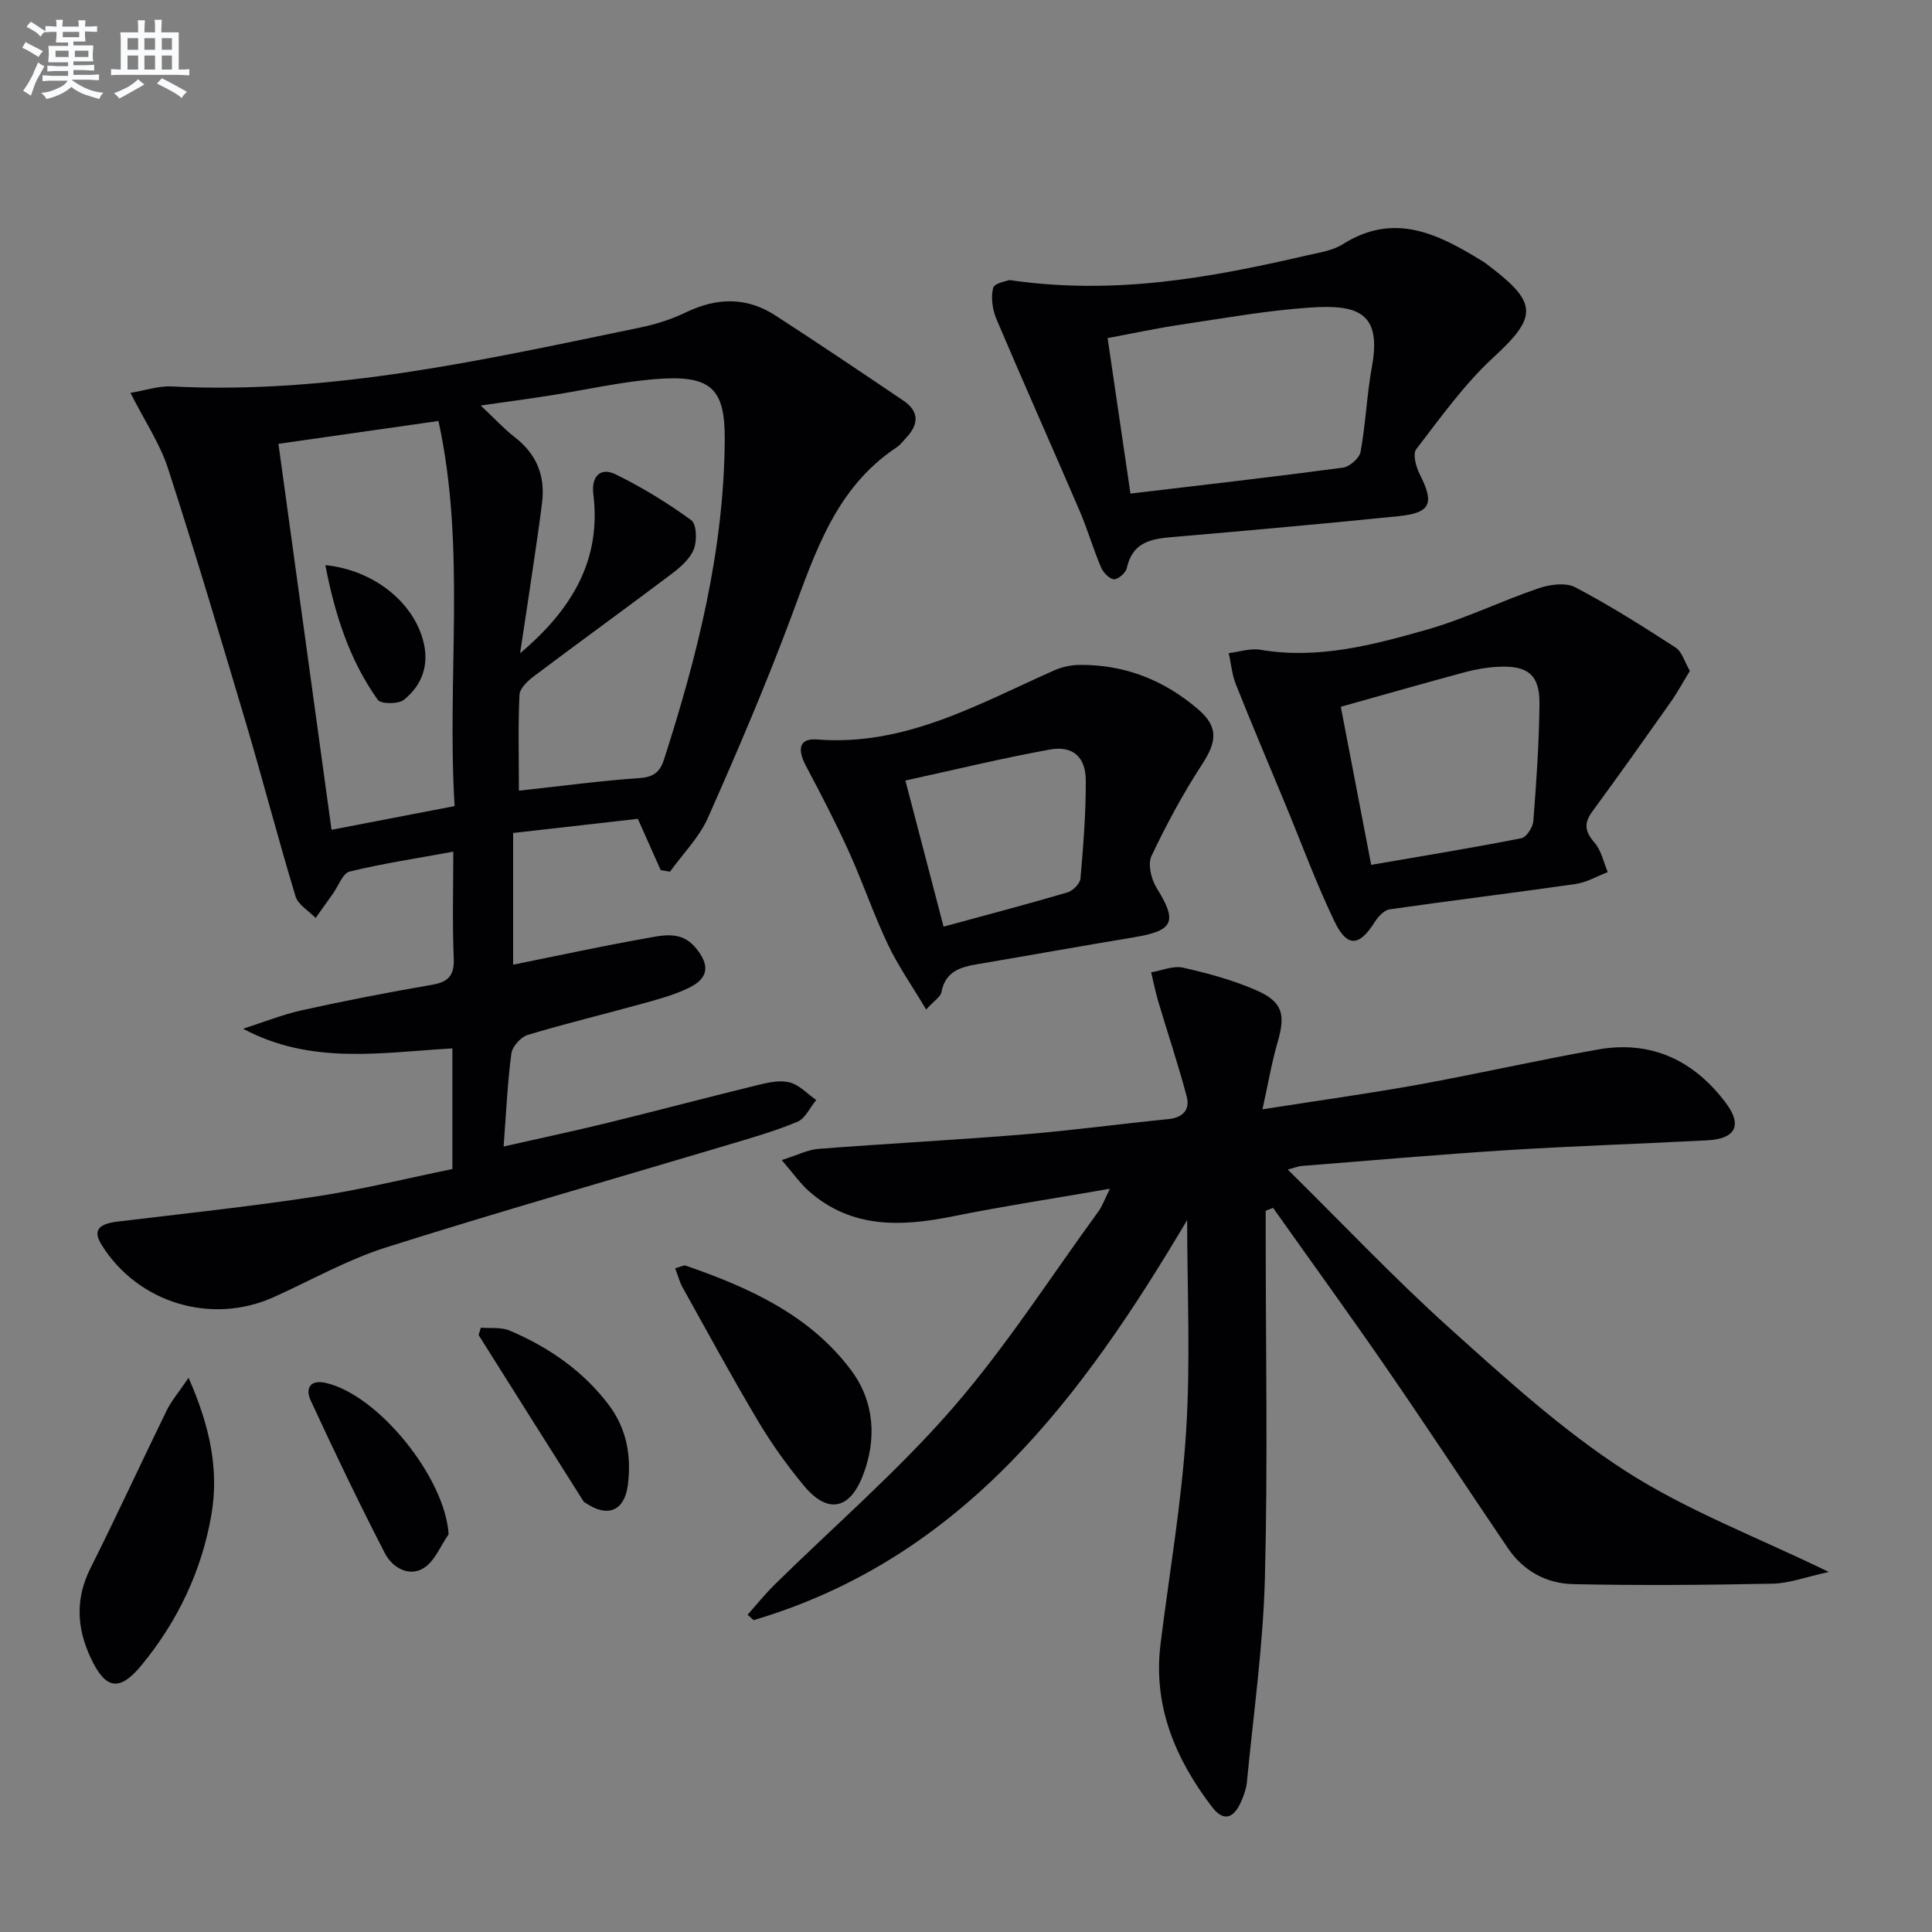 <svg enable-background="new 0 0 400 400" viewBox="0 0 400 400" xmlns="http://www.w3.org/2000/svg"><rect x="0" y="0" width="400" height="400" fill="#808080" stroke="none"/><g fill="#010103"><path d="m136.79 180.15c-1.45-3.26-2.9-6.51-4.73-10.62-8.31.94-16.99 1.93-25.82 2.93v27.27c9.32-1.88 18.39-3.85 27.51-5.47 3.48-.62 7.26-1.59 10.2 1.88 3.04 3.58 2.86 6.35-1.31 8.38-3.1 1.51-6.53 2.41-9.88 3.34-7.83 2.17-15.73 4.06-23.5 6.41-1.43.43-3.2 2.41-3.39 3.87-.8 6.05-1.07 12.17-1.6 19.23 7.51-1.7 14.55-3.19 21.53-4.9 10.48-2.57 20.91-5.34 31.4-7.9 2.06-.5 4.42-.99 6.36-.45 1.99.55 3.63 2.37 5.43 3.63-1.29 1.55-2.27 3.83-3.91 4.51-4.73 1.97-9.7 3.38-14.62 4.85-23.52 7.03-47.15 13.75-70.55 21.16-8.02 2.54-15.5 6.8-23.22 10.28-12.93 5.83-28.14 1.22-35.64-10.79-1.85-2.97-.77-4.36 3.35-4.85 13.67-1.64 27.37-3.11 40.98-5.18 9.48-1.44 18.82-3.76 28.28-5.69 0-8.42 0-16.37 0-24.98-14.56.82-29.15 3.52-43.33-4.07 4.07-1.3 8.07-2.92 12.22-3.84 8.9-1.97 17.85-3.7 26.84-5.25 3.42-.59 4.7-1.9 4.55-5.51-.3-7.28-.09-14.58-.09-22.06-7.51 1.38-14.55 2.43-21.44 4.11-1.45.35-2.35 3.01-3.49 4.6-1.19 1.67-2.38 3.34-3.57 5.01-1.43-1.47-3.63-2.72-4.16-4.46-3.6-11.89-6.72-23.92-10.25-35.83-5.25-17.62-10.48-35.26-16.15-52.76-1.66-5.13-4.81-9.79-7.78-15.66 3.03-.5 5.83-1.47 8.58-1.33 33.08 1.71 65-5.61 97.01-12.21 3.23-.67 6.47-1.71 9.43-3.14 6.36-3.06 12.52-3.22 18.47.63 8.93 5.78 17.76 11.72 26.57 17.68 3.17 2.15 3.22 4.8.65 7.55-.68.73-1.3 1.58-2.11 2.12-12.55 8.33-16.8 21.67-21.71 34.85-5.26 14.13-11.21 28.02-17.32 41.81-1.81 4.08-5.2 7.47-7.86 11.17-.65-.09-1.29-.21-1.93-.32zm-29.36-16.45c8.93-.97 16.98-2.06 25.07-2.62 2.88-.2 4.17-1.34 4.96-3.79 6.94-21.57 12.44-43.38 12.59-66.26.07-10.66-2.83-13.49-14.5-12.53-7.26.6-14.43 2.25-21.65 3.38-4.45.7-8.92 1.3-14.37 2.08 2.94 2.76 4.84 4.85 7.05 6.56 4.51 3.49 6.34 7.98 5.65 13.55-.51 4.12-1.12 8.23-1.72 12.33-.88 6.03-1.8 12.05-2.83 18.85 10.88-9.18 16.84-19.4 15.16-32.99-.43-3.51 1.38-5.62 4.6-4.06 5.48 2.67 10.74 5.91 15.67 9.49 1.12.82 1.23 4.27.54 6.02-.79 2.01-2.78 3.73-4.6 5.11-9.43 7.11-19 14.03-28.44 21.13-1.31.98-2.99 2.55-3.06 3.91-.3 6.46-.12 12.94-.12 19.84zm-49.78-71.81c3.67 26.72 7.31 53.18 10.99 79.91 8.74-1.69 16.93-3.26 25.48-4.91-1.63-26.92 2.41-53.4-3.34-79.73-11.37 1.62-22.12 3.16-33.13 4.73z"/><path d="m245.79 252.6c-21.57 36.37-46.24 69.94-89.76 82.83-.42-.37-.83-.75-1.25-1.12 1.85-2.07 3.59-4.25 5.56-6.19 12.33-12.14 25.52-23.51 36.84-36.52 11.08-12.74 20.27-27.12 30.26-40.82.75-1.02 1.17-2.28 2.35-4.66-11.57 2.01-22.12 3.62-32.58 5.72-10.66 2.15-20.88 2.54-29.69-5.18-1.81-1.59-3.22-3.64-5.68-6.48 3.23-1.01 5.39-2.15 7.63-2.32 14.08-1.09 28.19-1.82 42.26-2.97 10.1-.83 20.15-2.19 30.23-3.2 2.97-.3 4.44-1.99 3.75-4.6-1.75-6.65-3.96-13.19-5.92-19.79-.58-1.97-.97-3.99-1.45-5.99 2.2-.37 4.56-1.42 6.58-.97 5.15 1.16 10.33 2.57 15.15 4.67 5.51 2.39 6.11 5.02 4.46 10.72-1.23 4.23-1.97 8.61-3.15 13.94 11.53-1.81 21.97-3.25 32.33-5.12 12.4-2.25 24.71-5.07 37.12-7.26 11.07-1.96 19.91 2.26 26.53 11.12 3.41 4.56 1.97 7.37-3.85 7.68-13.78.73-27.58 1.16-41.35 2.03-14.26.9-28.5 2.16-42.75 3.29-.61.05-1.21.31-2.79.74 11.49 11.33 22.1 22.57 33.55 32.87 11.61 10.44 23.31 21.11 36.35 29.52 12.68 8.18 27.11 13.62 42.12 20.92-4.71 1.02-8.15 2.35-11.62 2.42-13.77.28-27.55.39-41.32.1-5.49-.12-10.29-2.7-13.5-7.44-8.4-12.39-16.61-24.9-25.1-37.22-7.7-11.17-15.67-22.16-23.52-33.24-.51.2-1.02.39-1.53.59v5.18c0 23.66.45 47.33-.17 70.97-.37 14.07-2.38 28.09-3.72 42.13-.12 1.3-.58 2.6-1.09 3.81-1.61 3.82-3.75 4.48-6.15 1.33-7.57-9.91-12.24-20.89-10.64-33.75 1.82-14.66 4.37-29.27 5.29-43.98.93-14.56.22-29.22.22-43.76z"/><path d="m208.99 57.98c21.83 3.19 41.68-.5 61.45-5.07 2.58-.6 5.41-.98 7.57-2.35 10.81-6.82 19.98-2 29.12 3.64.56.35 1.07.79 1.6 1.19 9.73 7.42 9.4 10.39.47 18.6-6.05 5.57-10.93 12.45-15.99 19.02-.76.98-.04 3.64.72 5.15 3.09 6.12 2.34 8.03-4.48 8.72-15.2 1.54-30.42 2.91-45.64 4.22-4.69.4-9.2.59-10.51 6.51-.22.99-1.83 2.39-2.68 2.32-.98-.08-2.24-1.43-2.69-2.52-1.61-3.81-2.77-7.82-4.4-11.63-5.69-13.24-11.58-26.4-17.21-39.67-.83-1.97-1.21-4.51-.7-6.5.27-1.03 2.94-1.44 3.37-1.63zm25.06 44.21c15.07-1.79 29.55-3.44 43.99-5.37 1.39-.19 3.42-1.96 3.65-3.27 1.07-5.87 1.3-11.88 2.37-17.75 2.04-11.18-3.08-12.79-12.87-12.12-8.92.61-17.78 2.2-26.64 3.52-5.12.77-10.19 1.86-15.23 2.8 1.69 11.46 3.25 22.07 4.73 32.19z"/><path d="m349.87 138.9c-1.42 2.32-2.57 4.46-3.96 6.44-5.36 7.59-10.73 15.18-16.23 22.66-1.83 2.48-1.52 4.21.47 6.49 1.39 1.6 1.85 4.02 2.72 6.07-2.21.84-4.36 2.13-6.65 2.46-12.82 1.85-25.69 3.4-38.51 5.25-1.16.17-2.41 1.54-3.12 2.67-3.16 5.03-5.69 5.28-8.31-.19-3.8-7.91-6.83-16.18-10.19-24.3-3.42-8.25-6.92-16.47-10.22-24.77-.81-2.03-.99-4.3-1.47-6.46 2.2-.26 4.49-1.05 6.59-.69 11.9 2.02 23.21-.98 34.37-4.15 7.9-2.24 15.38-5.93 23.18-8.58 2.34-.8 5.62-1.25 7.6-.21 7.15 3.75 14 8.09 20.79 12.49 1.31.85 1.82 2.92 2.94 4.82zm-65.98 40.16c10.89-1.88 21.02-3.53 31.09-5.51 1.05-.21 2.38-2.26 2.48-3.54.63-8.11 1.2-16.23 1.27-24.36.05-5.93-2.43-7.9-8.48-7.6-2.3.11-4.63.49-6.85 1.09-8.53 2.3-17.03 4.73-25.8 7.19 2.19 11.45 4.22 21.98 6.29 32.73z"/><path d="m191.75 209.01c-2.87-4.83-5.79-8.98-7.93-13.49-2.98-6.29-5.22-12.92-8.1-19.26-2.73-6.02-5.79-11.91-8.89-17.75-1.6-3.03-1.68-5.72 2.33-5.41 18.23 1.44 33.35-7.31 49.06-14.29 1.62-.72 3.5-1.13 5.27-1.15 9.37-.1 17.59 3.17 24.62 9.24 4.2 3.62 3.82 6.67.78 11.33-3.94 6.05-7.4 12.47-10.49 19-.8 1.69-.06 4.78 1.04 6.56 4.38 7.03 3.6 8.9-4.68 10.27-10.79 1.78-21.54 3.73-32.32 5.55-3.59.6-6.73 1.51-7.53 5.82-.18.95-1.45 1.7-3.16 3.58zm3.61-17.16c8.78-2.39 17.25-4.62 25.65-7.09 1.12-.33 2.6-1.82 2.69-2.87.59-6.77 1.13-13.56 1.1-20.35-.02-4.81-2.69-7.21-7.41-6.36-10.04 1.82-19.98 4.25-29.94 6.42 2.73 10.47 5.27 20.16 7.91 30.25z"/><path d="m39.04 285.26c4.48 10.13 6.29 19.1 4.75 28.21-1.97 11.63-6.96 22.16-14.52 31.33-4.53 5.49-7.42 5-10.48-1.53-2.91-6.21-3.23-12.27-.05-18.61 5.42-10.81 10.47-21.8 15.78-32.66.96-1.96 2.43-3.66 4.52-6.74z"/><path d="m139.79 262.58c1.23-.33 1.78-.68 2.16-.55 13.13 4.54 25.73 10.22 34.28 21.68 4.8 6.44 5.36 14.23 2.4 21.83-2.76 7.1-7.35 7.9-12.19 2.06-3.48-4.2-6.7-8.69-9.49-13.38-5.43-9.12-10.49-18.45-15.65-27.72-.61-1.1-.92-2.37-1.51-3.92z"/><path d="m99.55 274.88c1.94.17 4.21-.15 6.01.62 8.06 3.44 15.16 8.31 20.5 15.4 3.7 4.92 4.7 10.59 3.93 16.56-.7 5.41-4.23 6.82-8.78 3.68-.14-.09-.32-.16-.4-.3-7.23-11.44-14.46-22.88-21.66-34.34-.12-.18.14-.61.4-1.62z"/><path d="m92.88 317.67c-1.7 2.41-2.91 5.65-5.23 7.03-3.09 1.84-6.48-.22-7.98-3.14-5.37-10.43-10.45-21.01-15.37-31.66-1.03-2.24-.3-4.36 3.15-3.58 10.95 2.49 24.75 19.72 25.43 31.35z"/><path d="m67.36 117c9.87 1.01 17.98 7.47 20.2 15.45 1.4 5.01-.06 9.31-3.92 12.43-1.15.93-4.79.91-5.43.01-5.89-8.28-8.89-17.72-10.85-27.89z"/></g><path d="m6.8 9.5c.6.3 1.3.7 2.1 1.1-.4.4-.7.8-.9 1.2-.7-.4-1.3-.8-1.8-1.1s-1.1-.6-1.6-.8c.2-.4.5-.8.7-1.2.4.2.8.5 1.5.8zm.9 6.9c-.3.6-.5 1.1-.7 1.7s-.4 1.1-.6 1.7c-.6-.4-1.1-.7-1.6-1 .7-1 1.2-1.8 1.5-2.4.3-.5.6-1.1.8-1.7.3-.6.5-1.2.8-1.8.3.3.8.6 1.3.8-.7 1.3-1.2 2.2-1.5 2.7zm.1-11c.4.3 1 .7 1.7 1.1-.5.2-.8.6-1.1 1.1-.5-.6-1-1-1.4-1.2s-.9-.6-1.5-.8c.2-.4.5-.7.9-1.1.5.3.9.6 1.4.9zm10.5 13.1c1 .4 2 .6 3.1.7-.4.4-.7.8-.8 1.3-.9-.2-1.9-.6-3-.9-1-.4-2-.9-2.8-1.6-.5.4-1.1.9-1.9 1.3s-1.9.9-3.3 1.2c-.1-.3-.5-.8-1.1-1.3 1 0 2.1-.3 3.2-.8 1.2-.5 1.9-1 2.3-1.7h-3.2c-.4 0-1 0-2 .1v-1.2c1 0 1.7.1 2 .1h3.3v-1h-2.3c-.2 0-.9 0-2 .1v-1.2c1.2 0 1.9.1 2 .1h2.3v-.8h-4.1c0-.7.1-1.2.1-1.6 0-.5 0-1.1-.1-1.8h4.1v-.7h-2.5c0-.6.1-1.1.1-1.6v-.6h-.5c-.4 0-1 0-1.8.1v-1.3c1.2 0 1.9.1 2.1.1h.2c0-.3 0-.8-.1-1.4h1.4c0 .6-.1 1-.1 1.4h3.4c0-.4 0-.8-.1-1.3h1.5c0 .4-.1.9-.1 1.3.7 0 1.5 0 2.5-.1v1.2c-1 0-1.8-.1-2.5-.1v.6c0 .3 0 .8.1 1.5h-2.5v.8h4.1c0 .8-.1 1.3-.1 1.8s0 1 .1 1.5h-4.1v.8h1.4c.8 0 1.8 0 2.9-.1v1.2c-1 0-1.9-.1-2.8-.1h-1.5v1h3.2c.3 0 1 0 2.1-.1v1.2c-1.1 0-1.8-.1-2.1-.1h-3.4l-.1.1c1.4 1 2.4 1.5 3.4 1.9zm-4.1-6.7v-1.3h-2.7v1.3zm2.2-4.1v-1.1h-3.4v1.1zm1.9 4.1v-1.3h-2.8v1.3z" fill="#fafbfc"/><path d="m37 6.7v2.3 5.4c1 0 1.8 0 2.2-.1v1.3c-.6 0-1.5-.1-2.5-.1h-11.9c-.7 0-1.3 0-1.8.1v-1.3c.5 0 1.1.1 2 .1v-5.2c0-1 0-1.8-.1-2.5h3.7c0-1.3 0-2.1-.1-2.5h1.5c0 .4-.1 1.3-.1 2.5h2.2c0-1.2 0-2.1-.1-2.6h1.5c0 .4-.1 1.3-.1 2.6zm-12.3 13.7c-.3-.4-.7-.8-1.1-1.1 1.1-.4 2.1-.9 2.9-1.3.8-.5 1.5-1 2.1-1.6.4.4.9.8 1.3 1.1-2.5 1.4-4.2 2.4-5.2 2.9zm3.9-10.1v-2.4h-2.2v2.4zm0 4.1v-2.9h-2.2v2.9zm3.5-4.1v-2.4h-2.2v2.4zm0 4.1v-2.9h-2.2v2.9zm.4 2.9 1-1.1c.6.3 1.4.7 2.5 1.3s2 1.1 2.7 1.5c-.4.4-.8.8-1.1 1.3-.8-.8-2.5-1.7-5.1-3zm3.1-7v-2.4h-2.1v2.4zm0 4.1v-2.9h-2.1v2.9z" fill="#fafbfc"/></svg>